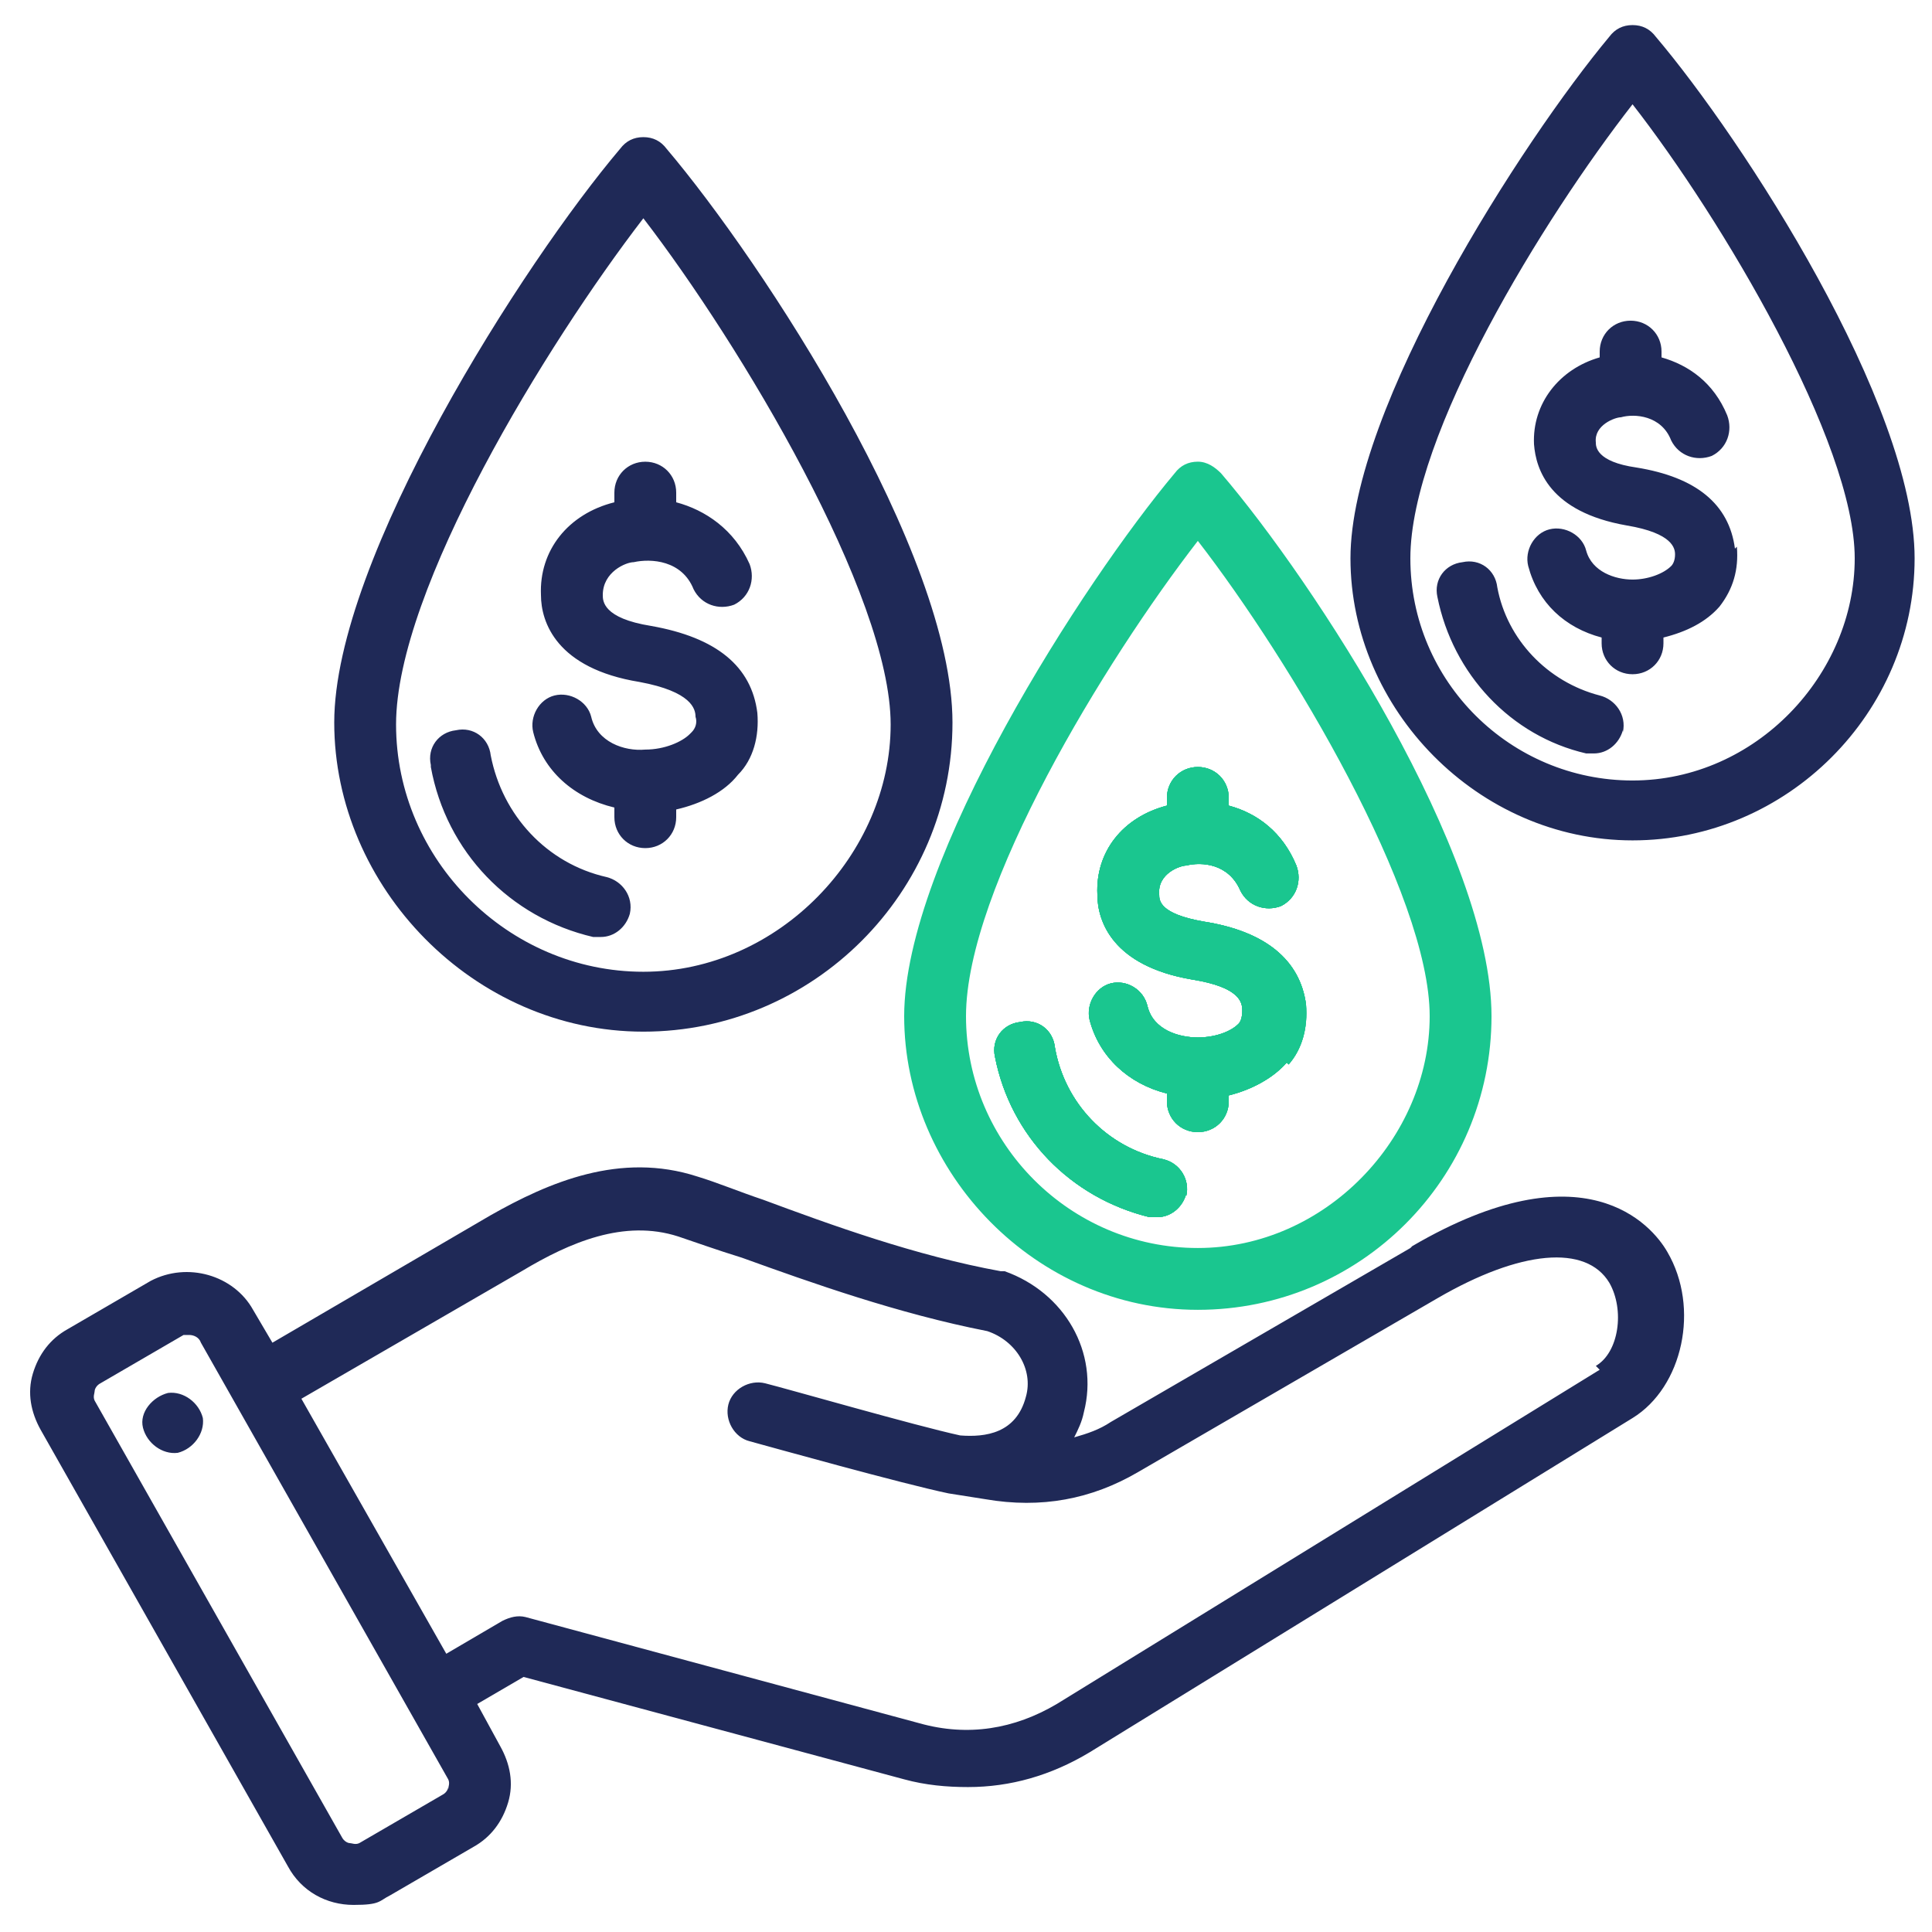 <svg width="54" height="54" viewBox="0 0 54 54" fill="none" xmlns="http://www.w3.org/2000/svg">
<g clip-path="url(#clip0_2989_9302)">
<g clip-path="url(#clip1_2989_9302)">
<path fill-rule="evenodd" clip-rule="evenodd" d="M17.982 28.835C22.734 28.835 26.622 24.947 26.622 20.195C26.622 15.443 21.33 7.343 18.63 4.157C18.468 3.941 18.252 3.833 17.982 3.833C17.712 3.833 17.496 3.941 17.334 4.157C14.634 7.343 9.342 15.605 9.342 20.195C9.342 24.785 13.23 28.835 17.982 28.835ZM17.982 6.101C20.682 9.611 24.894 16.631 24.894 20.249C24.894 23.867 21.762 27.161 17.982 27.161C14.202 27.161 11.07 24.029 11.07 20.249C11.07 16.469 15.282 9.611 17.982 6.101ZM12.042 21.383C11.934 20.897 12.258 20.465 12.744 20.411C13.23 20.303 13.662 20.627 13.716 21.113C14.04 22.787 15.282 24.137 16.956 24.515C17.388 24.623 17.712 25.055 17.604 25.541C17.496 25.919 17.172 26.189 16.794 26.189C16.416 26.189 16.686 26.189 16.578 26.189C14.256 25.649 12.474 23.813 12.042 21.437V21.383ZM19.332 20.465C19.44 20.357 19.494 20.195 19.44 20.033C19.44 19.817 19.332 19.331 17.874 19.061C15.552 18.683 15.12 17.387 15.12 16.631C15.066 15.389 15.876 14.363 17.172 14.039V13.769C17.172 13.283 17.55 12.905 18.036 12.905C18.522 12.905 18.9 13.283 18.9 13.769V14.039C19.71 14.255 20.52 14.795 20.952 15.767C21.114 16.199 20.952 16.685 20.52 16.901C20.088 17.063 19.602 16.901 19.386 16.469C19.062 15.659 18.198 15.605 17.712 15.713C17.496 15.713 16.848 15.983 16.848 16.631C16.848 16.793 16.848 17.279 18.198 17.495C20.034 17.819 21.006 18.629 21.168 19.925C21.222 20.573 21.06 21.221 20.628 21.653C20.25 22.139 19.602 22.463 18.9 22.625V22.841C18.9 23.327 18.522 23.705 18.036 23.705C17.55 23.705 17.172 23.327 17.172 22.841V22.571C16.038 22.301 15.174 21.545 14.904 20.465C14.796 20.033 15.066 19.547 15.498 19.439C15.93 19.331 16.416 19.601 16.524 20.033C16.686 20.735 17.442 21.005 18.036 20.951C18.576 20.951 19.062 20.735 19.278 20.519L19.332 20.465ZM46.278 1.025C46.116 0.809 45.9 0.701 45.63 0.701C45.36 0.701 45.144 0.809 44.982 1.025C42.552 3.941 37.746 11.393 37.746 15.605C37.746 19.817 41.31 23.489 45.63 23.489C49.95 23.489 53.514 19.925 53.514 15.605C53.514 11.285 48.708 3.887 46.278 1.025ZM45.63 21.815C42.228 21.815 39.42 19.061 39.42 15.605C39.42 12.149 43.146 6.101 45.63 2.915C48.114 6.101 51.84 12.365 51.84 15.605C51.84 18.845 49.086 21.815 45.63 21.815ZM45.36 20.411C45.252 20.789 44.928 21.059 44.55 21.059C44.172 21.059 44.442 21.059 44.334 21.059C42.228 20.573 40.608 18.845 40.176 16.685C40.068 16.199 40.392 15.767 40.878 15.713C41.364 15.605 41.796 15.929 41.85 16.415C42.12 17.873 43.254 19.061 44.712 19.439C45.144 19.547 45.468 19.979 45.36 20.465V20.411ZM48.546 15.281C48.6 15.929 48.438 16.469 48.06 16.955C47.682 17.387 47.142 17.657 46.494 17.819V17.981C46.494 18.467 46.116 18.845 45.63 18.845C45.144 18.845 44.766 18.467 44.766 17.981V17.819C43.74 17.549 42.984 16.847 42.714 15.821C42.606 15.389 42.876 14.903 43.308 14.795C43.74 14.687 44.226 14.957 44.334 15.389C44.496 15.983 45.144 16.199 45.63 16.199C46.062 16.199 46.494 16.037 46.71 15.821C46.764 15.767 46.818 15.659 46.818 15.497C46.818 15.335 46.764 14.903 45.468 14.687C43.308 14.309 42.93 13.121 42.876 12.419C42.822 11.285 43.578 10.313 44.712 9.989V9.827C44.712 9.341 45.09 8.963 45.576 8.963C46.062 8.963 46.44 9.341 46.44 9.827V9.989C47.196 10.205 47.898 10.691 48.276 11.609C48.438 12.041 48.276 12.527 47.844 12.743C47.412 12.905 46.926 12.743 46.71 12.311C46.44 11.609 45.684 11.555 45.306 11.663C45.144 11.663 44.55 11.879 44.604 12.365C44.604 12.473 44.604 12.905 45.738 13.067C47.412 13.337 48.33 14.093 48.492 15.335L48.546 15.281ZM39.42 34.883L31.05 39.743C30.726 39.959 30.402 40.067 30.024 40.175C30.132 39.959 30.24 39.743 30.294 39.473C30.726 37.799 29.754 36.125 28.08 35.531C28.08 35.531 28.026 35.531 27.972 35.531C25.596 35.099 23.22 34.235 21.33 33.533C20.682 33.317 20.034 33.047 19.494 32.885C17.334 32.183 15.336 33.047 13.716 33.965L7.614 37.529L7.074 36.611C6.534 35.639 5.238 35.261 4.212 35.801L1.89 37.151C1.404 37.421 1.08 37.853 0.918 38.393C0.756 38.933 0.864 39.473 1.134 39.959L8.046 52.163C8.424 52.865 9.126 53.243 9.882 53.243C10.638 53.243 10.584 53.135 10.908 52.973L13.23 51.623C13.716 51.353 14.04 50.921 14.202 50.381C14.364 49.841 14.256 49.301 13.986 48.815L13.338 47.627L14.634 46.871L25.272 49.733C25.866 49.895 26.46 49.949 27.054 49.949C28.242 49.949 29.376 49.625 30.456 48.977L45.63 39.635C47.034 38.771 47.52 36.557 46.602 34.991C46.17 34.235 44.28 32.021 39.474 34.829L39.42 34.883ZM12.528 49.949C12.528 50.003 12.474 50.111 12.366 50.165L10.044 51.515C9.936 51.569 9.828 51.515 9.774 51.515C9.72 51.515 9.612 51.461 9.558 51.353L2.646 39.149C2.592 39.041 2.646 38.933 2.646 38.879C2.646 38.825 2.7 38.717 2.808 38.663L5.13 37.313C5.184 37.313 5.238 37.313 5.292 37.313C5.4 37.313 5.562 37.367 5.616 37.529L12.528 49.733C12.582 49.841 12.528 49.949 12.528 50.003V49.949ZM44.712 38.285L29.538 47.627C28.35 48.329 27.054 48.545 25.704 48.167L14.688 45.197C14.472 45.143 14.256 45.197 14.04 45.305L12.474 46.223L8.424 39.095L14.58 35.531C15.93 34.721 17.442 34.073 18.954 34.559C19.44 34.721 20.034 34.937 20.736 35.153C22.68 35.855 25.11 36.719 27.594 37.205C28.404 37.475 28.89 38.285 28.674 39.041C28.404 40.067 27.54 40.175 26.838 40.121C25.596 39.851 22.032 38.825 21.384 38.663C20.952 38.555 20.466 38.825 20.358 39.257C20.25 39.689 20.52 40.175 20.952 40.283C21.546 40.445 25.218 41.471 26.514 41.741L27.54 41.903C29.106 42.173 30.51 41.903 31.806 41.147L40.176 36.287C42.498 34.937 44.334 34.775 44.982 35.855C45.414 36.611 45.252 37.799 44.604 38.177L44.712 38.285ZM5.67 39.635C5.724 40.067 5.4 40.499 4.968 40.607C4.536 40.661 4.104 40.337 3.996 39.905C3.888 39.473 4.266 39.041 4.698 38.933C5.13 38.879 5.562 39.203 5.67 39.635Z" fill="#1F2957"/>
<path fill-rule="evenodd" clip-rule="evenodd" d="M33.156 33.372C33.048 33.75 32.724 34.02 32.346 34.02C31.968 34.02 32.238 34.02 32.13 34.02C29.916 33.48 28.242 31.752 27.81 29.538C27.702 29.052 28.026 28.62 28.512 28.566C28.998 28.458 29.43 28.782 29.484 29.268C29.754 30.834 30.942 32.076 32.508 32.4C32.994 32.508 33.264 32.994 33.156 33.426V33.372Z" fill="#1AC68F"/>
<path fill-rule="evenodd" clip-rule="evenodd" d="M36.45 28.026C36.504 28.674 36.342 29.267 35.964 29.7C35.586 30.131 34.992 30.456 34.344 30.617V30.779C34.344 31.265 33.966 31.643 33.48 31.643C32.994 31.643 32.616 31.265 32.616 30.779V30.564C31.536 30.294 30.726 29.538 30.456 28.512C30.348 28.079 30.618 27.593 31.05 27.485C31.482 27.378 31.968 27.648 32.076 28.134C32.238 28.782 32.94 28.997 33.48 28.997C33.966 28.997 34.398 28.835 34.614 28.619C34.668 28.566 34.722 28.457 34.722 28.241C34.722 28.026 34.668 27.593 33.318 27.378C31.104 27 30.672 25.758 30.672 25.002C30.618 23.814 31.374 22.841 32.616 22.517V22.302C32.616 21.816 32.994 21.438 33.48 21.438C33.966 21.438 34.344 21.816 34.344 22.302V22.517C35.154 22.733 35.856 23.273 36.234 24.192C36.396 24.623 36.234 25.11 35.802 25.326C35.37 25.488 34.884 25.326 34.668 24.893C34.344 24.137 33.588 24.084 33.156 24.192C32.994 24.192 32.346 24.407 32.4 25.002C32.4 25.163 32.4 25.541 33.642 25.758C35.37 26.027 36.342 26.837 36.504 28.079L36.45 28.026Z" fill="#1AC68F"/>
<path fill-rule="evenodd" clip-rule="evenodd" d="M34.128 13.228C33.966 13.066 33.75 12.904 33.48 12.904C33.21 12.904 32.994 13.012 32.832 13.228C30.294 16.252 25.272 24.028 25.272 28.402C25.272 32.776 28.944 36.61 33.48 36.61C38.016 36.61 41.688 32.938 41.688 28.402C41.688 23.866 36.72 16.252 34.128 13.228ZM33.48 34.882C29.916 34.882 27 31.966 27 28.402C27 24.838 30.888 18.466 33.48 15.118C36.072 18.466 39.96 25 39.96 28.402C39.96 31.804 37.044 34.882 33.48 34.882Z" fill="#1AC68F"/>
<path fill-rule="evenodd" clip-rule="evenodd" d="M33.156 33.371C33.048 33.749 32.724 34.02 32.346 34.02C31.968 34.02 32.238 34.02 32.13 34.02C29.916 33.48 28.242 31.752 27.81 29.538C27.702 29.052 28.026 28.619 28.512 28.566C28.998 28.457 29.43 28.782 29.484 29.267C29.754 30.834 30.942 32.075 32.508 32.4C32.994 32.508 33.264 32.993 33.156 33.425V33.371ZM35.964 29.7C35.586 30.131 34.992 30.456 34.344 30.617V30.779C34.344 31.265 33.966 31.643 33.48 31.643C32.994 31.643 32.616 31.265 32.616 30.779V30.564C31.536 30.294 30.726 29.538 30.456 28.512C30.348 28.079 30.618 27.593 31.05 27.485C31.482 27.378 31.968 27.648 32.076 28.134C32.238 28.782 32.94 28.997 33.48 28.997C33.966 28.997 34.398 28.835 34.614 28.619C34.668 28.566 34.722 28.457 34.722 28.241C34.722 28.026 34.668 27.593 33.318 27.378C31.104 27 30.672 25.758 30.672 25.002C30.618 23.814 31.374 22.841 32.616 22.517V22.302C32.616 21.816 32.994 21.438 33.48 21.438C33.966 21.438 34.344 21.816 34.344 22.302V22.517C35.154 22.733 35.856 23.273 36.234 24.192C36.396 24.623 36.234 25.11 35.802 25.326C35.37 25.488 34.884 25.326 34.668 24.893C34.344 24.137 33.588 24.084 33.156 24.192C32.994 24.192 32.346 24.407 32.4 25.002C32.4 25.163 32.4 25.541 33.642 25.758C35.37 26.027 36.342 26.837 36.504 28.079C36.558 28.727 36.396 29.322 36.018 29.753L35.964 29.7Z" fill="#1AC68F"/>
<path fill-rule="evenodd" clip-rule="evenodd" d="M33.156 33.372C33.048 33.75 32.724 34.02 32.346 34.02C31.968 34.02 32.238 34.02 32.13 34.02C29.916 33.48 28.242 31.752 27.81 29.538C27.702 29.052 28.026 28.62 28.512 28.566C28.998 28.458 29.43 28.782 29.484 29.268C29.754 30.834 30.942 32.076 32.508 32.4C32.994 32.508 33.264 32.994 33.156 33.426V33.372Z" fill="#1AC68F"/>
<path fill-rule="evenodd" clip-rule="evenodd" d="M35.964 29.7C35.586 30.131 34.992 30.456 34.344 30.617V30.779C34.344 31.265 33.966 31.643 33.48 31.643C32.994 31.643 32.616 31.265 32.616 30.779V30.564C31.536 30.294 30.726 29.538 30.456 28.512C30.348 28.079 30.618 27.593 31.05 27.485C31.482 27.378 31.968 27.648 32.076 28.134C32.238 28.782 32.94 28.997 33.48 28.997C33.966 28.997 34.398 28.835 34.614 28.619C34.668 28.566 34.722 28.457 34.722 28.241C34.722 28.026 34.668 27.593 33.318 27.378C31.104 27 30.672 25.758 30.672 25.002C30.618 23.814 31.374 22.841 32.616 22.517V22.302C32.616 21.816 32.994 21.438 33.48 21.438C33.966 21.438 34.344 21.816 34.344 22.302V22.517C35.154 22.733 35.856 23.273 36.234 24.192C36.396 24.623 36.234 25.11 35.802 25.326C35.37 25.488 34.884 25.326 34.668 24.893C34.344 24.137 33.588 24.084 33.156 24.192C32.994 24.192 32.346 24.407 32.4 25.002C32.4 25.163 32.4 25.541 33.642 25.758C35.37 26.027 36.342 26.837 36.504 28.079C36.558 28.727 36.396 29.322 36.018 29.753L35.964 29.7Z" fill="#1AC68F"/>
<path fill-rule="evenodd" clip-rule="evenodd" d="M33.156 33.372C33.048 33.75 32.724 34.02 32.346 34.02C31.968 34.02 32.238 34.02 32.13 34.02C29.916 33.48 28.242 31.752 27.81 29.538C27.702 29.052 28.026 28.62 28.512 28.566C28.998 28.458 29.43 28.782 29.484 29.268C29.754 30.834 30.942 32.076 32.508 32.4C32.994 32.508 33.264 32.994 33.156 33.426V33.372Z" fill="#1AC68F"/>
<path fill-rule="evenodd" clip-rule="evenodd" d="M35.964 29.7C35.586 30.131 34.992 30.456 34.344 30.617V30.779C34.344 31.265 33.966 31.643 33.48 31.643C32.994 31.643 32.616 31.265 32.616 30.779V30.564C31.536 30.294 30.726 29.538 30.456 28.512C30.348 28.079 30.618 27.593 31.05 27.485C31.482 27.378 31.968 27.648 32.076 28.134C32.238 28.782 32.94 28.997 33.48 28.997C33.966 28.997 34.398 28.835 34.614 28.619C34.668 28.566 34.722 28.457 34.722 28.241C34.722 28.026 34.668 27.593 33.318 27.378C31.104 27 30.672 25.758 30.672 25.002C30.618 23.814 31.374 22.841 32.616 22.517V22.302C32.616 21.816 32.994 21.438 33.48 21.438C33.966 21.438 34.344 21.816 34.344 22.302V22.517C35.154 22.733 35.856 23.273 36.234 24.192C36.396 24.623 36.234 25.11 35.802 25.326C35.37 25.488 34.884 25.326 34.668 24.893C34.344 24.137 33.588 24.084 33.156 24.192C32.994 24.192 32.346 24.407 32.4 25.002C32.4 25.163 32.4 25.541 33.642 25.758C35.37 26.027 36.342 26.837 36.504 28.079C36.558 28.727 36.396 29.322 36.018 29.753L35.964 29.7Z" fill="#1AC68F"/>
</g>
</g>
<defs>
<clipPath id="clip0_2989_9302">
<rect width="54" height="54" fill="white" transform="translate(-0)"/>
</clipPath>
<clipPath id="clip1_2989_9302">
<rect width="54" height="54" fill="white" transform="translate(-0)"/>
</clipPath>
</defs>
</svg>
